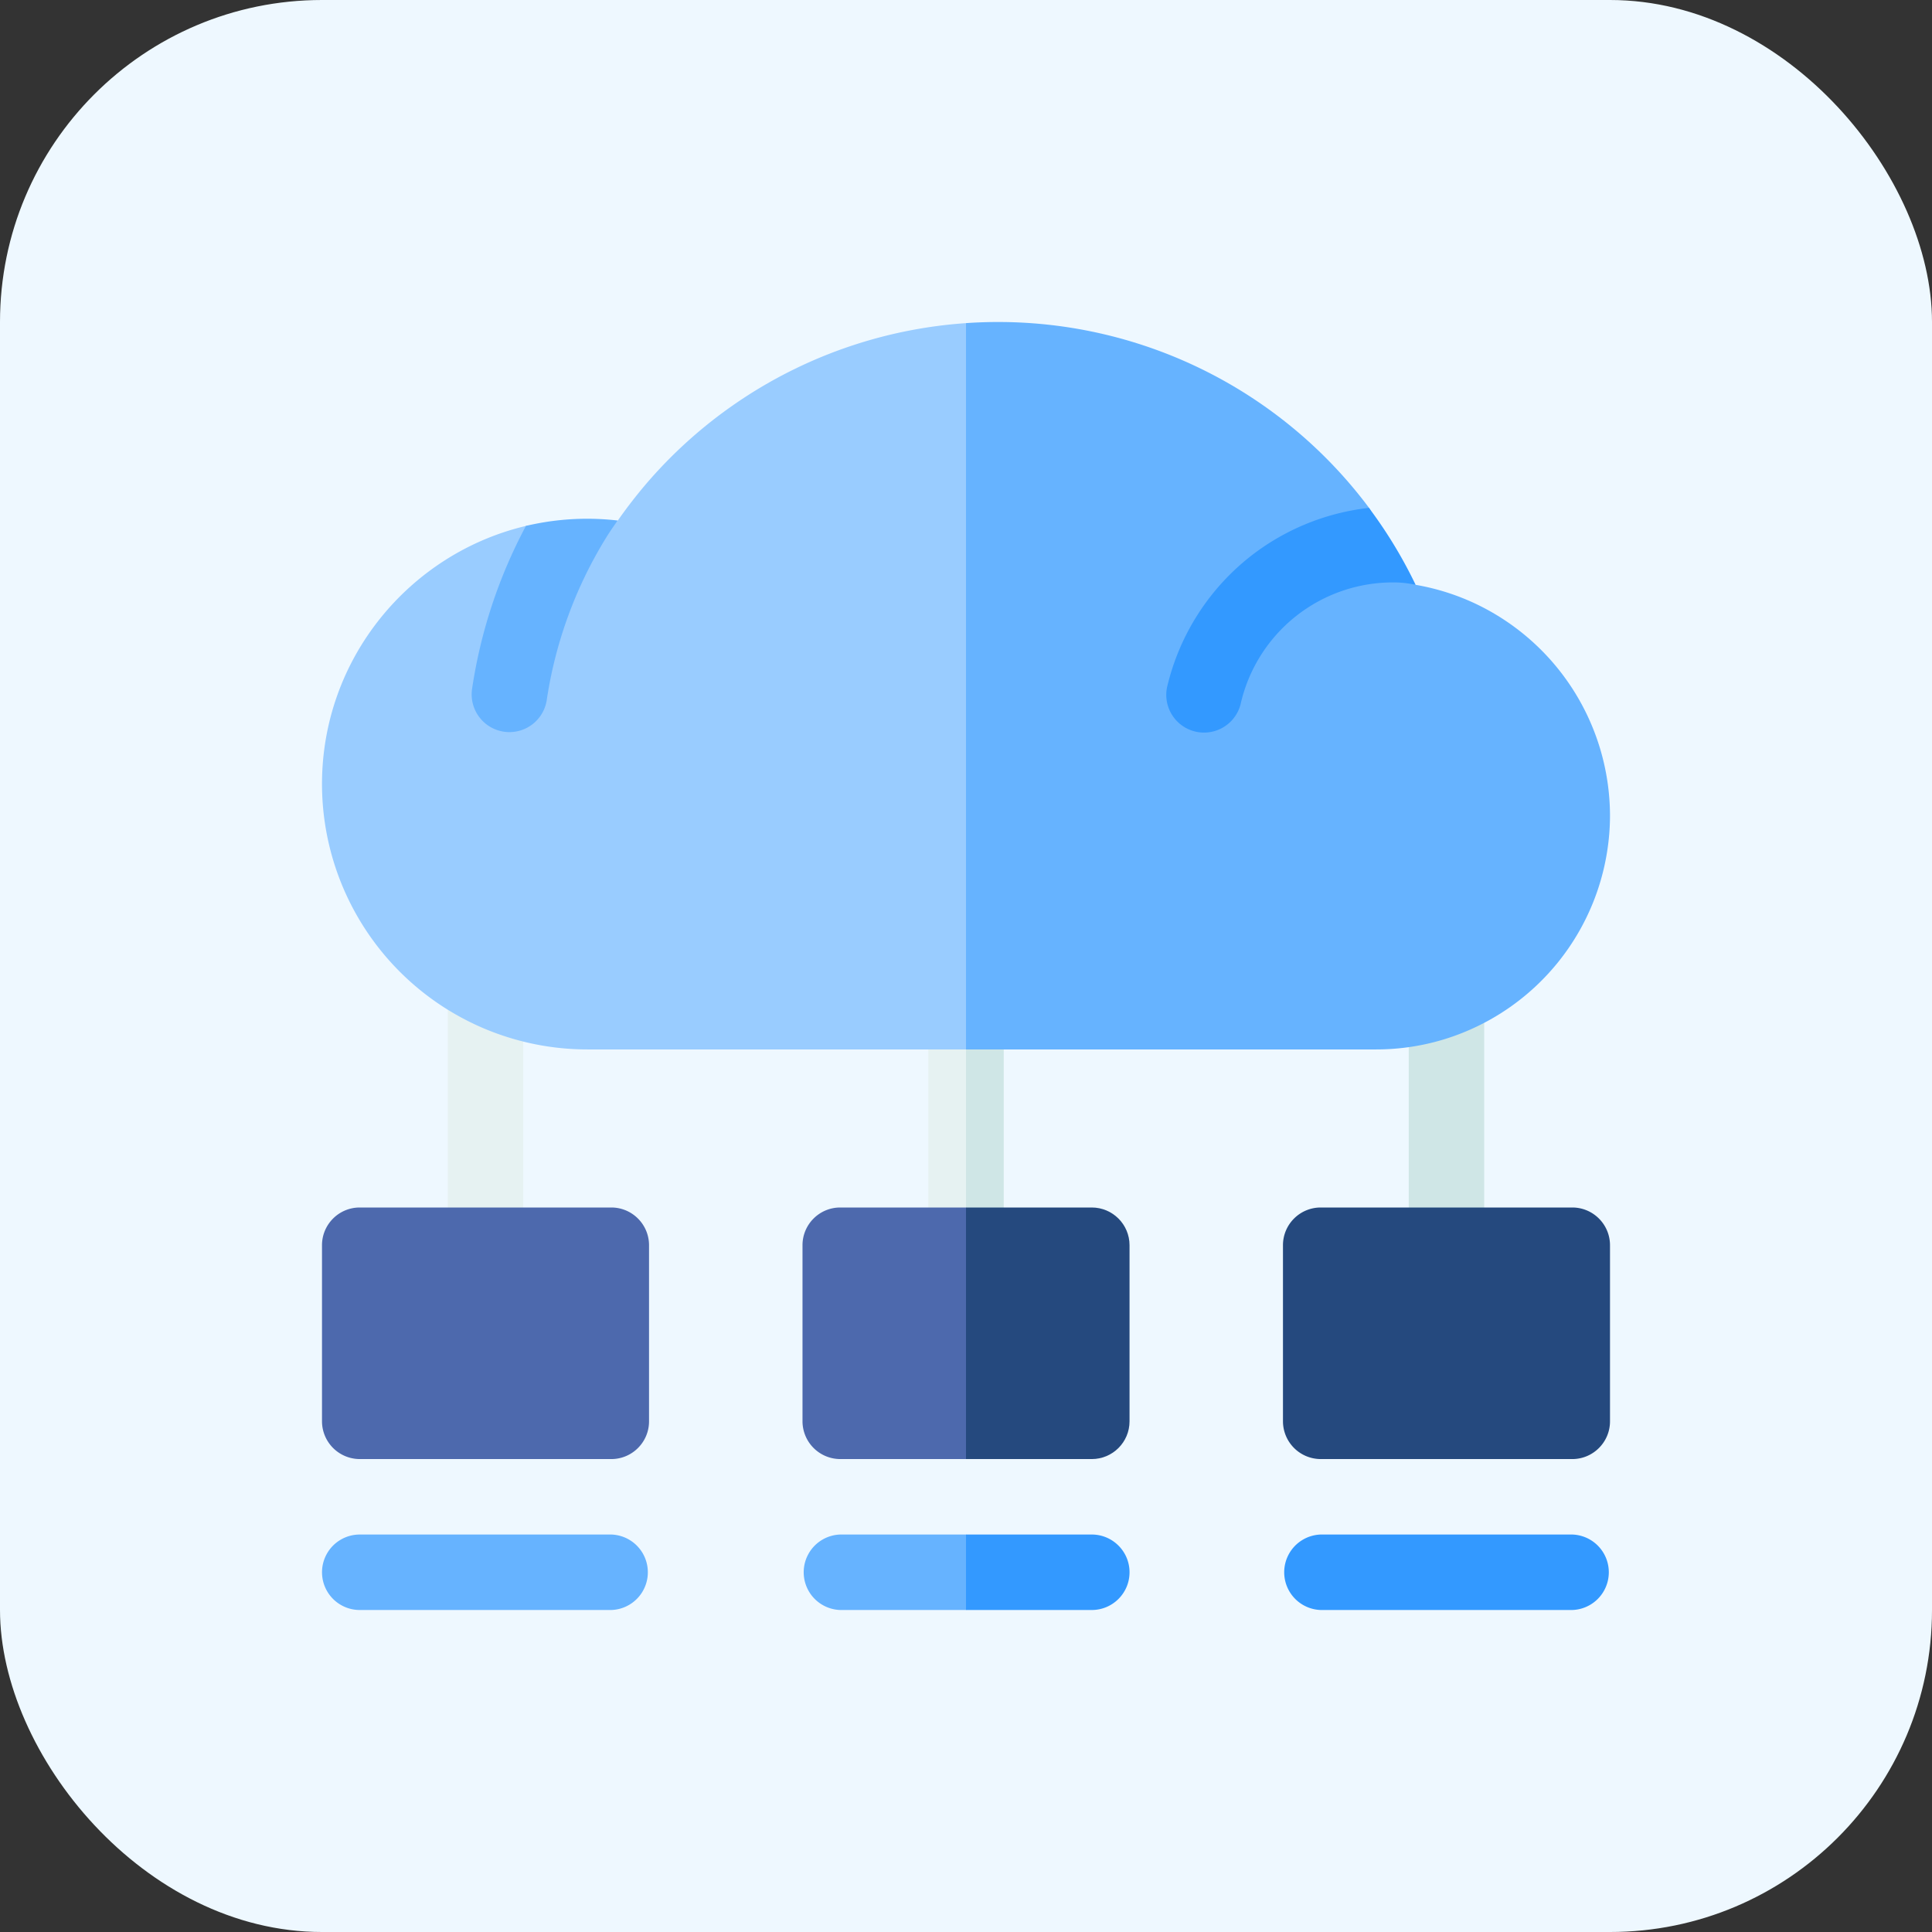 <svg xmlns="http://www.w3.org/2000/svg" width="48" height="48" fill="none"><rect width="100%" height="100%" fill="#333333" stroke="none"/><rect width="48" height="48" fill="#EEF8FF" rx="8"/><g clip-path="url(#a)"><path fill="#E6F2F2" d="m24 24.441.469 3.079L24 30.598h-.937v-5.22c0-.517.42-.937.937-.937"/><path fill="#CFE6E6" d="M24.938 25.379v5.22H24V24.44c.517 0 .938.42.938.938m11.937 5.219v-5.722a.938.938 0 0 0-1.875 0v5.722z"/><path fill="#E6F2F2" d="M13 30.598v-5.892a.937.937 0 1 0-1.875 0v5.892z"/><path fill="#4D69AD" d="M16.125 30.938v4.375c0 .517-.42.937-.937.937h-6.25A.94.94 0 0 1 8 35.313v-4.376c0-.517.42-.937.938-.937h6.25c.517 0 .937.42.937.938"/><path fill="#66B3FF" d="M15.188 40h-6.25a.937.937 0 1 1 0-1.875h6.25a.938.938 0 0 1 0 1.875"/><path fill="#9CF" d="m24 8.028 4.971 9.645-4.971 8.4h-9.407a6.6 6.6 0 0 1-2.53-.505A6.6 6.6 0 0 1 8 19.48c0-3.112 2.168-5.728 5.073-6.415.488-.116.68.76.68.76l1.597-.894q.337-.481.721-.93a11.5 11.5 0 0 1 2.41-2.115A11.5 11.5 0 0 1 24 8.028"/><path fill="#66B3FF" d="M40 20.26q0 .238-.02.473a5.83 5.83 0 0 1-4.042 5.07c-.567.18-1.157.27-1.75.27H24V8.028Q24.397 8 24.796 8a11.5 11.5 0 0 1 9.218 4.618c.278.371-.223 1.238-.223 1.238l1.382.674a5.8 5.8 0 0 1 1.454.454A5.84 5.84 0 0 1 40 20.26"/><path fill="#39F" d="M34.637 14.47a3.88 3.88 0 0 0-3.817 3.035.938.938 0 0 1-1.827-.421 5.83 5.83 0 0 1 2.02-3.219 5.83 5.83 0 0 1 2.998-1.247 11.5 11.5 0 0 1 1.16 1.912s-.25-.06-.534-.06"/><path fill="#66B3FF" d="M14.587 12.888c.251 0 .51.015.757.044-.09.132-.186.266-.27.402a10.7 10.7 0 0 0-1.49 4.057.938.938 0 0 1-1.855-.28 12.5 12.5 0 0 1 1.338-4.045 6.6 6.6 0 0 1 1.52-.178"/><path fill="#4D69AD" d="m24 30 1.621 4.375L24 36.25h-3.125a.94.94 0 0 1-.937-.937v-4.376c0-.517.42-.937.937-.937z"/><path fill="#66B3FF" d="m24 38.125 1.488.938L24 40h-3.125a.938.938 0 0 1 0-1.875z"/><path fill="#25497E" d="M40 30.938v4.375c0 .517-.42.937-.937.937h-6.25a.94.94 0 0 1-.938-.937v-4.376c0-.517.42-.937.938-.937h6.25c.517 0 .937.42.937.938"/><path fill="#39F" d="M39.063 40h-6.25a.938.938 0 0 1 0-1.875h6.25a.938.938 0 0 1 0 1.875m-11-.937c0 .517-.42.937-.938.937H24v-1.875h3.125c.517 0 .938.42.938.938"/><path fill="#25497E" d="M28.063 30.938v4.375c0 .517-.42.937-.938.937H24V30h3.125c.517 0 .938.42.938.938"/></g><defs><clipPath id="a"><path fill="#fff" d="M8 8h32v32H8z"/></clipPath></defs></svg>